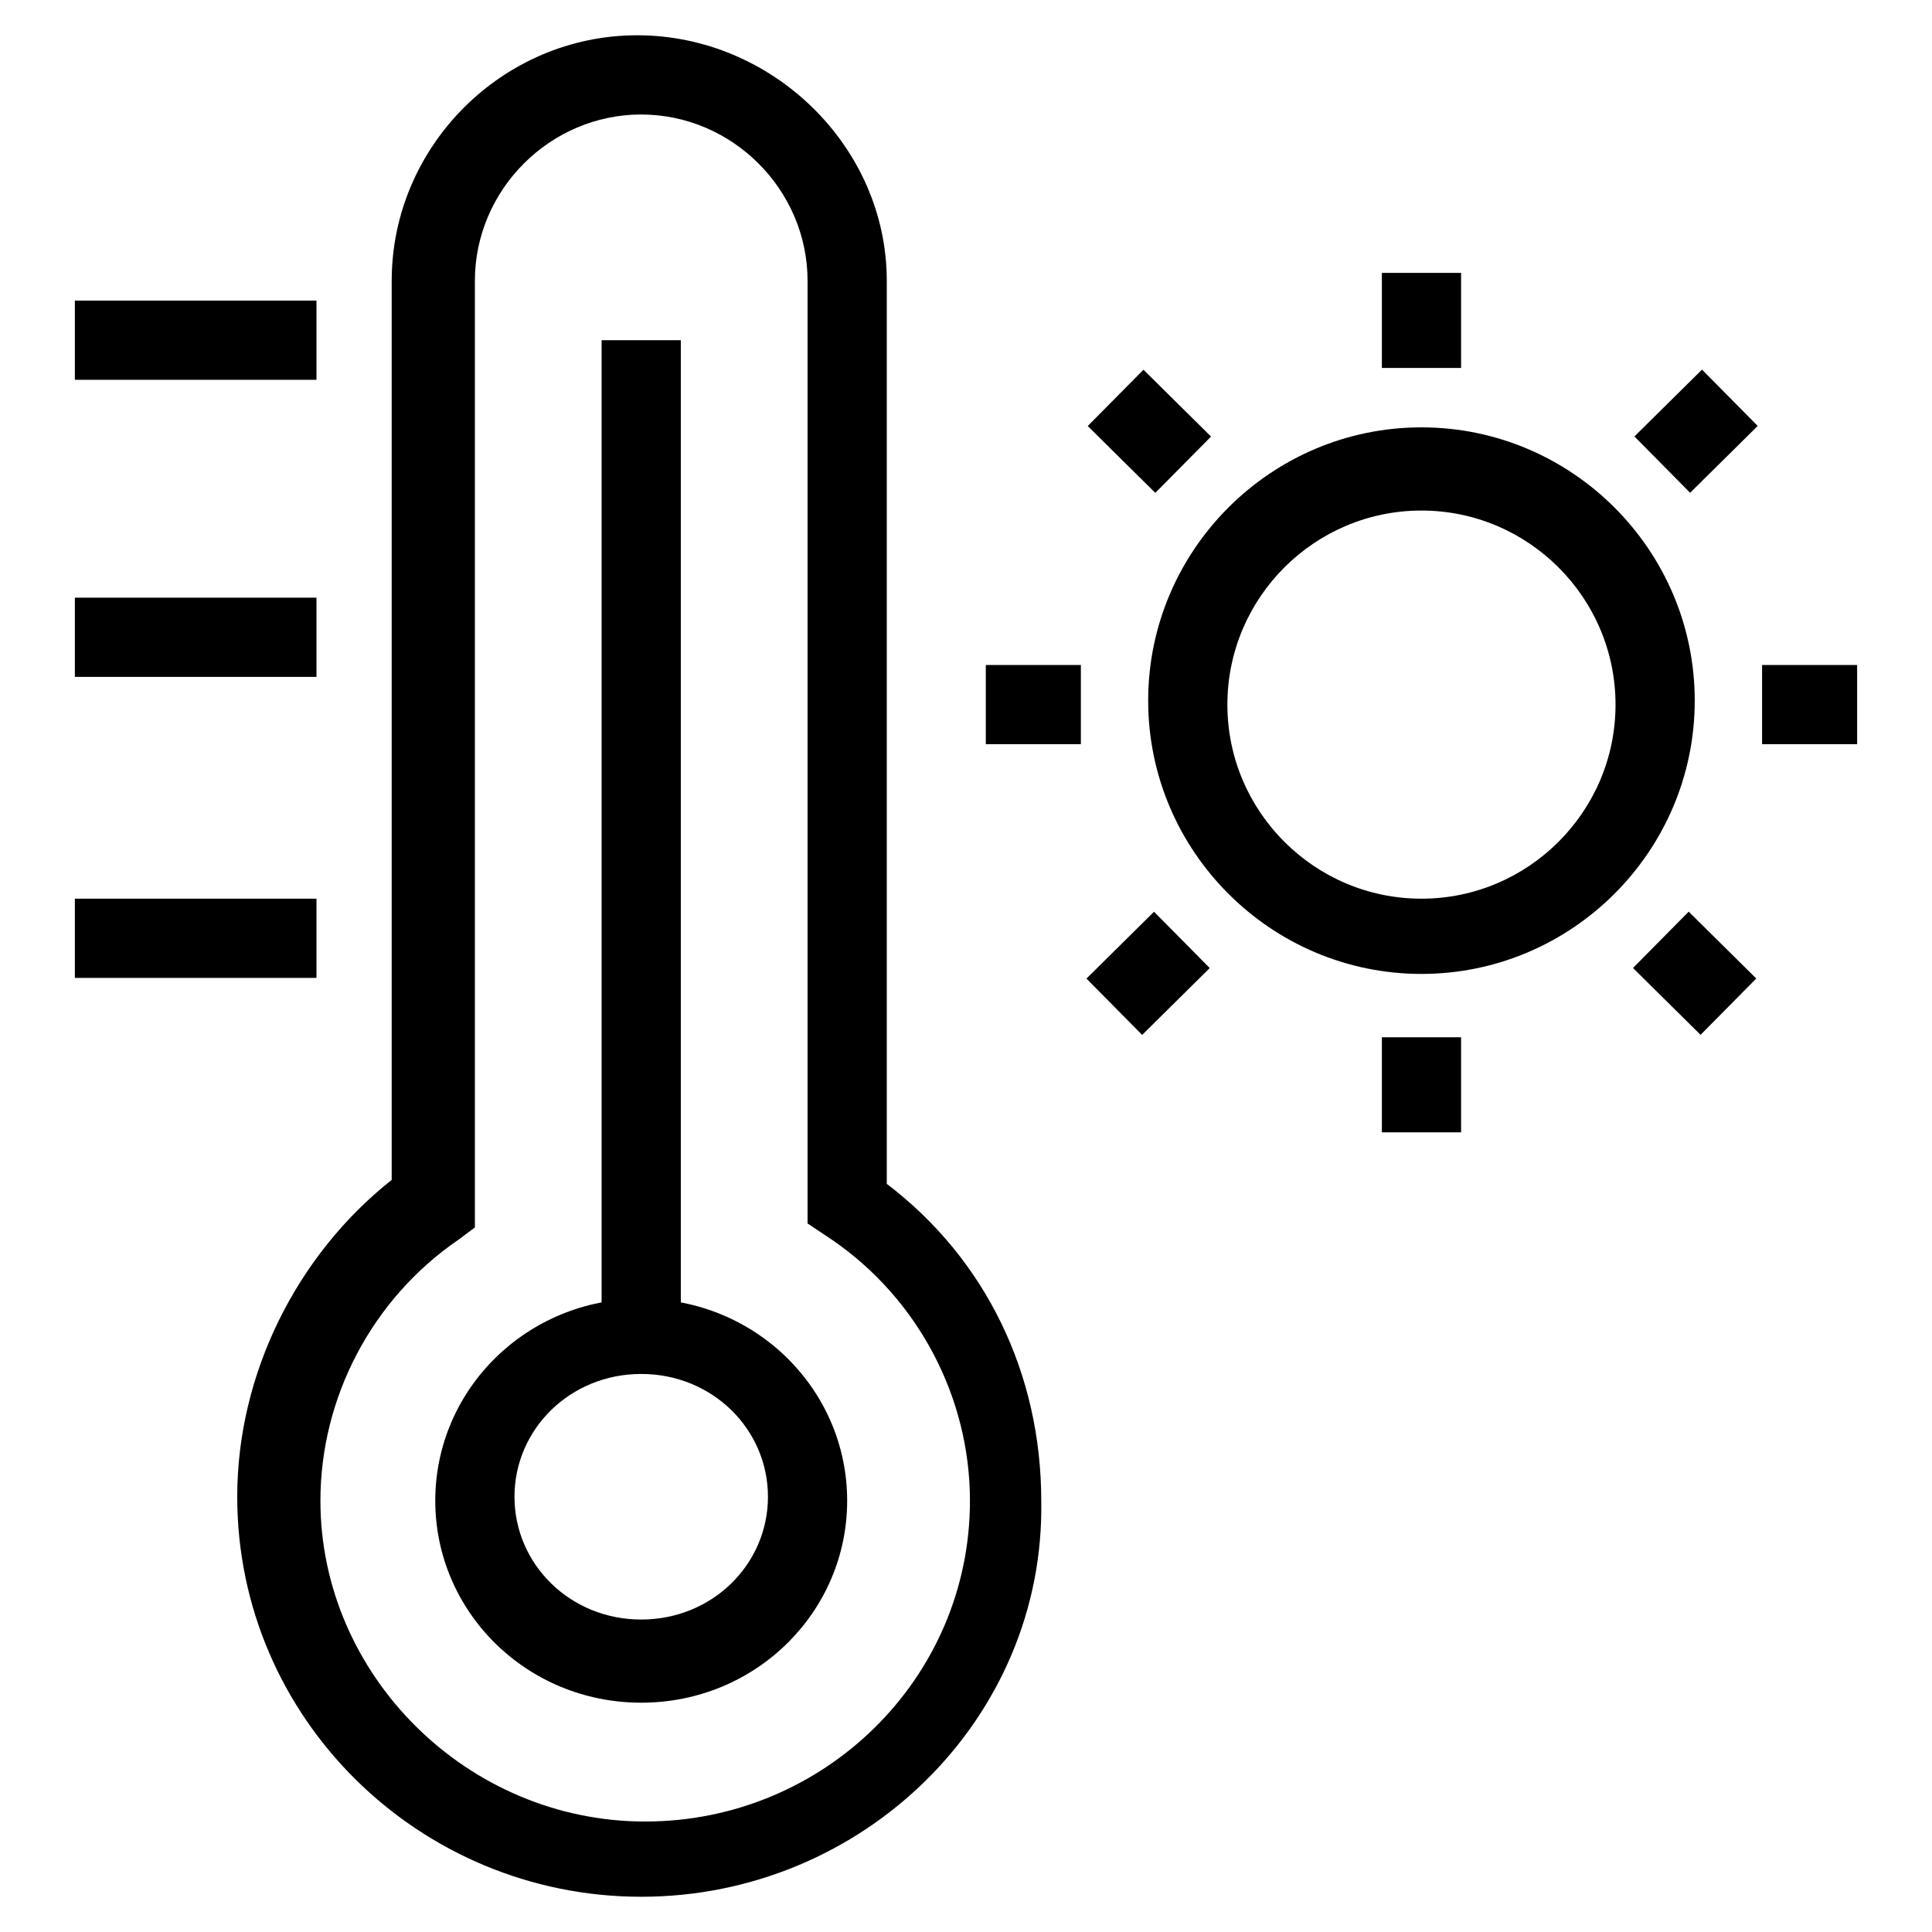 <?xml version="1.0" encoding="UTF-8"?>
<!-- Uploaded to: ICON Repo, www.iconrepo.com, Generator: ICON Repo Mixer Tools -->
<svg fill="#000000" width="800px" height="800px" version="1.1" viewBox="144 144 512 512" xmlns="http://www.w3.org/2000/svg">
 <g>
  <path d="m313.93 595.23c-30.438 0-54.578-24.141-54.578-53.531 0-29.391 24.141-53.531 54.578-53.531s54.578 24.141 54.578 53.531c0.004 29.387-24.137 53.531-54.578 53.531zm0-87.117c-18.895 0-33.586 14.695-33.586 32.539s14.695 32.539 33.586 32.539c18.895 0 33.586-14.695 33.586-32.539 0.004-17.848-14.691-32.539-33.586-32.539z"/>
  <path d="m313.93 646.66c-58.777 0-107.06-47.23-107.06-106.01 0-32.539 15.742-64.027 40.934-83.969v-238.26c0-35.688 29.391-65.074 65.074-65.074 35.688-0.004 66.129 29.387 66.129 65.074v239.31c26.238 19.941 40.934 50.383 40.934 83.969 1.051 57.727-47.234 104.96-106.01 104.96zm0-472.32c-24.141 0-44.082 19.941-44.082 44.082v250.86l-4.199 3.148c-23.09 15.742-36.734 41.984-36.734 69.273 0 46.184 38.836 85.02 86.066 85.02s86.066-37.785 86.066-85.02c0-27.289-13.645-53.531-36.734-69.273l-6.297-4.195v-249.8c0-24.141-19.945-44.086-44.086-44.086z"/>
  <path d="m303.43 234.16h20.992v263.45h-20.992z"/>
  <path d="m163.84 223.66h64.027v20.992h-64.027z"/>
  <path d="m163.84 302.39h64.027v20.992h-64.027z"/>
  <path d="m163.84 382.16h64.027v20.992h-64.027z"/>
  <path d="m520.7 402.1c-39.887 0-72.422-32.539-72.422-72.422 0-39.887 32.539-72.422 72.422-72.422 39.887 0 72.422 32.539 72.422 72.422 0 39.883-32.539 72.422-72.422 72.422zm0-122.8c-28.34 0-51.43 23.09-51.43 51.43s23.09 51.43 51.43 51.43 51.43-23.09 51.43-51.43c0-28.336-23.09-51.43-51.43-51.43z"/>
  <path d="m510.21 216.32h20.992v25.191h-20.992z"/>
  <path d="m510.21 418.89h20.992v25.191h-20.992z"/>
  <path d="m447.03 241.98 17.906 17.715-14.766 14.922-17.906-17.715z"/>
  <path d="m591.52 385.6 17.91 17.715-14.762 14.926-17.91-17.715z"/>
  <path d="m405.25 320.23h25.191v20.992h-25.191z"/>
  <path d="m610.97 320.23h25.191v20.992h-25.191z"/>
  <path d="m449.83 385.62 14.762 14.926-17.91 17.715-14.762-14.926z"/>
  <path d="m595.05 241.95 14.762 14.926-17.91 17.715-14.762-14.926z"/>
 </g>
</svg>